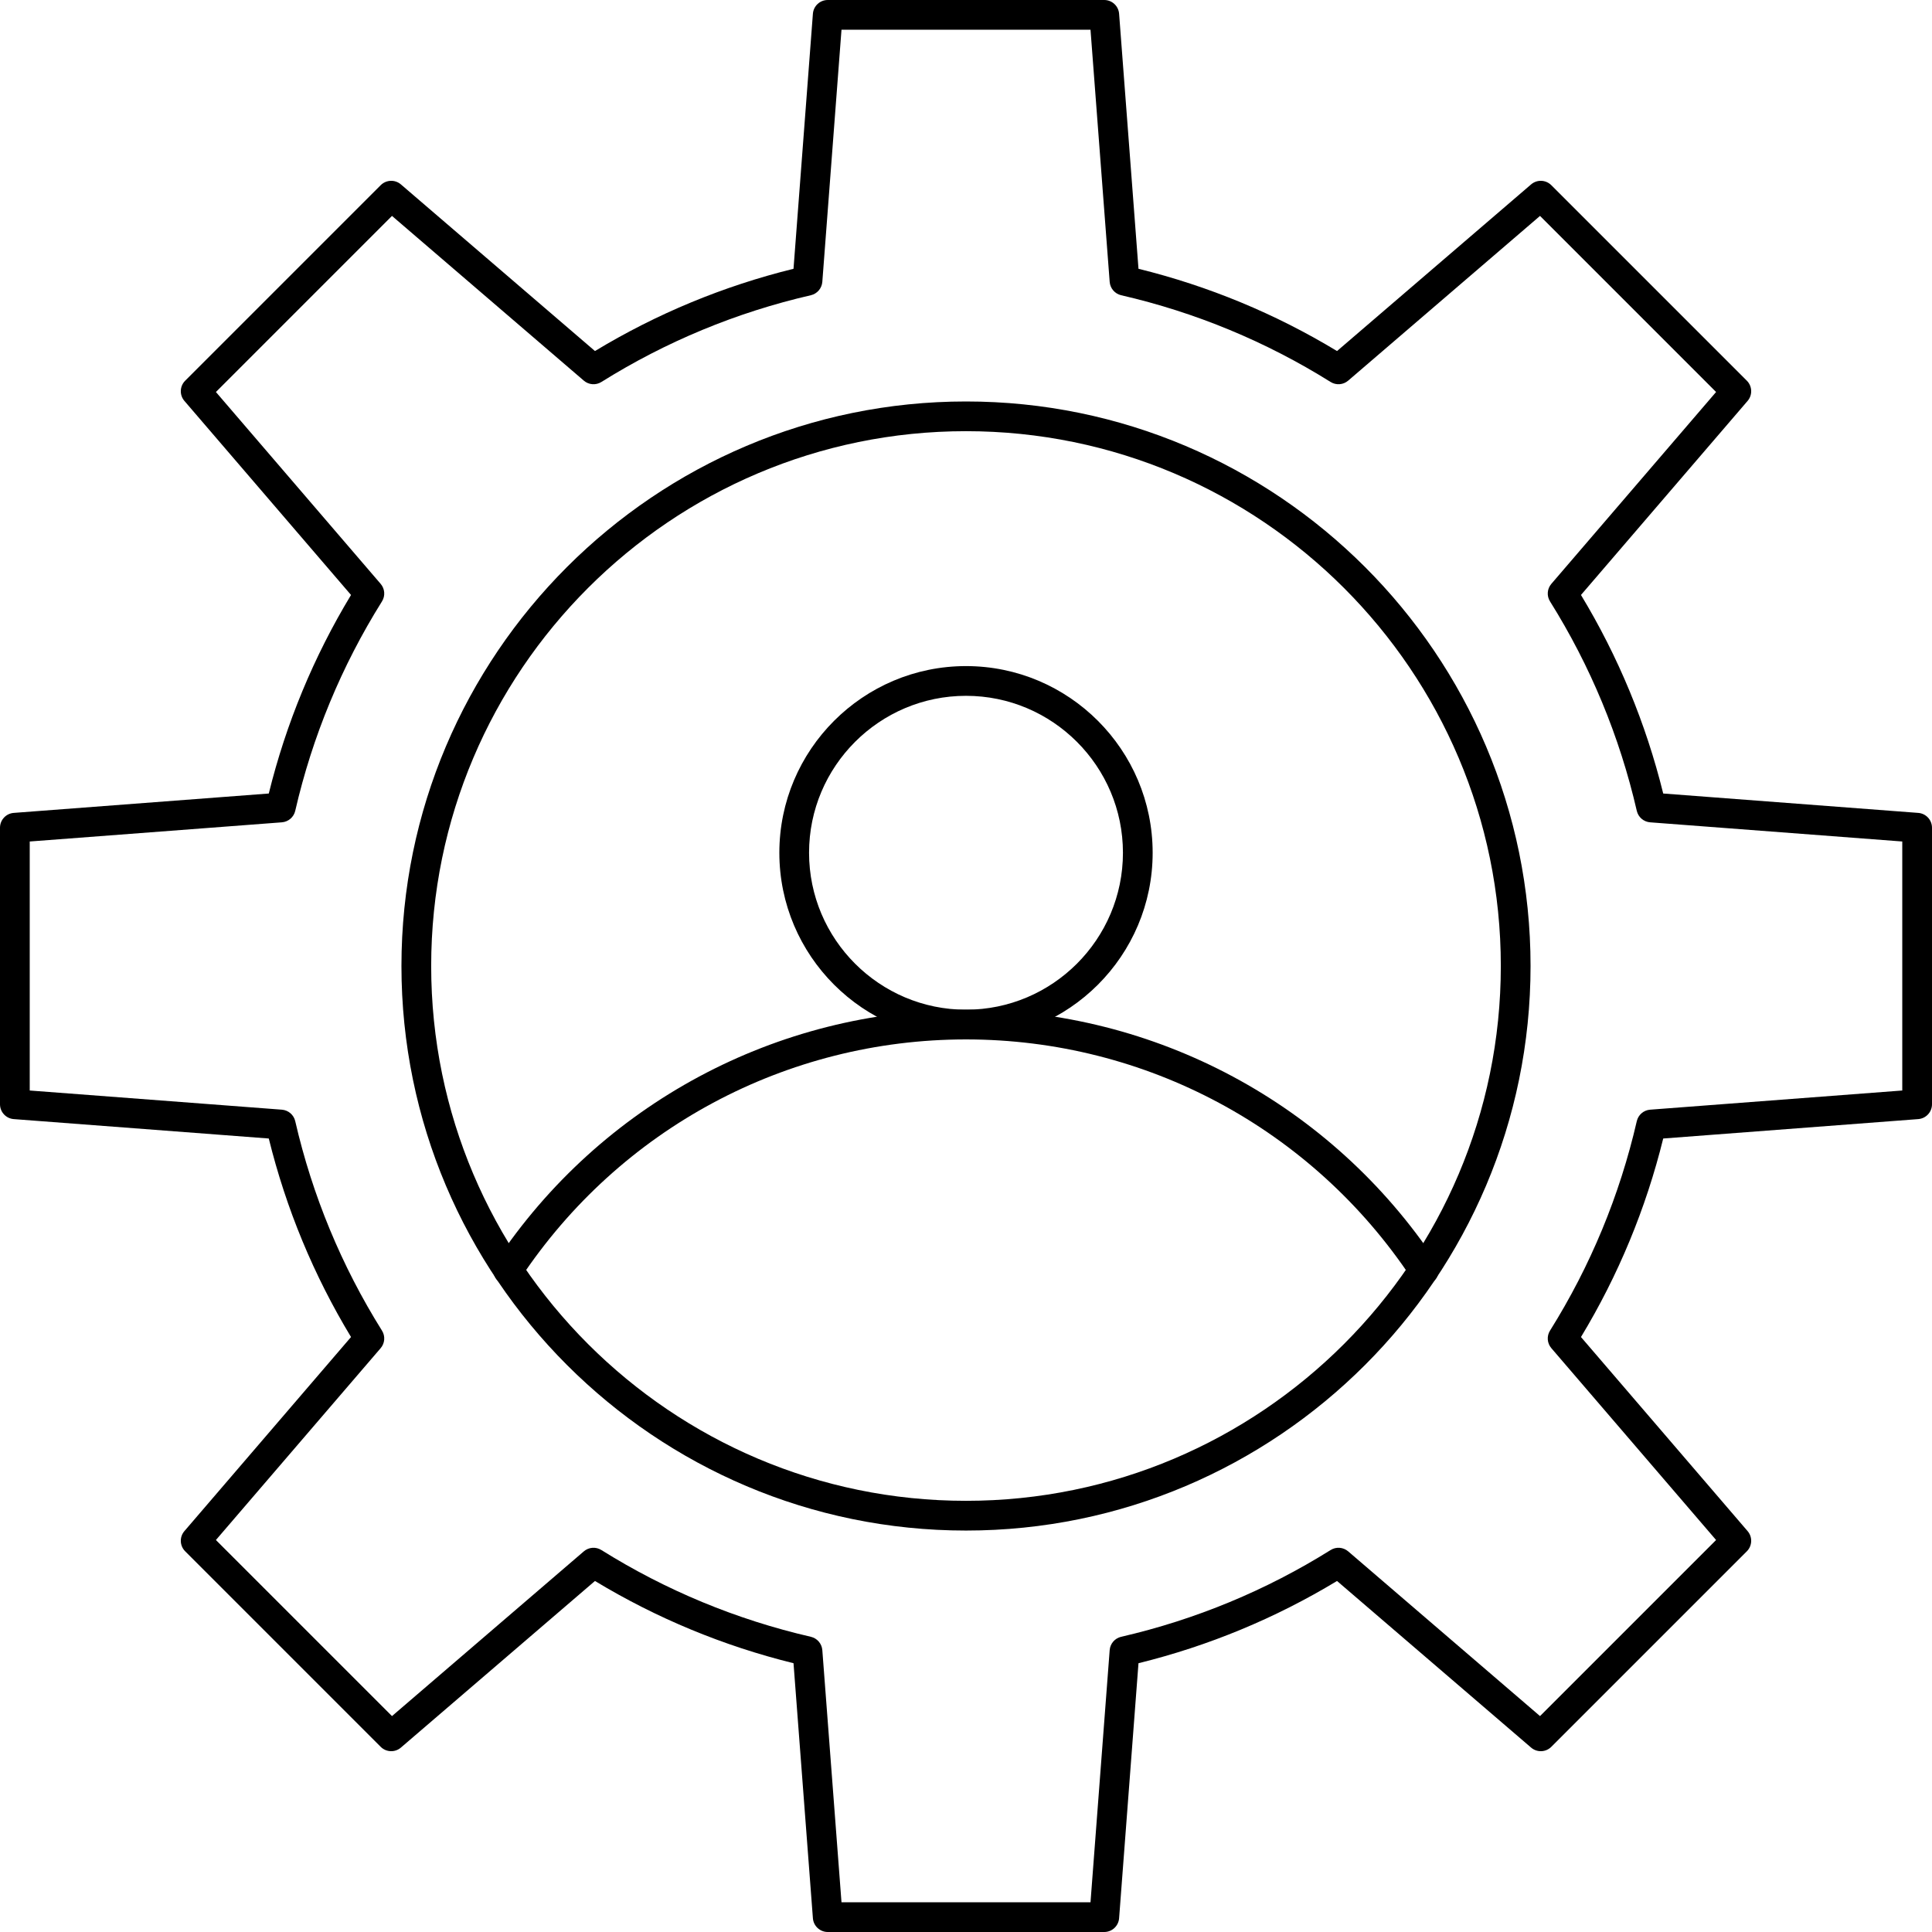 <?xml version="1.0" encoding="UTF-8"?>
<svg width="90px" height="90px" viewBox="0 0 90 90" version="1.1" xmlns="http://www.w3.org/2000/svg" xmlns:xlink="http://www.w3.org/1999/xlink">
    <!-- Generator: Sketch 64 (93537) - https://sketch.com -->
    <title>Group</title>
    <desc>Created with Sketch.</desc>
    <g id="Designs" stroke="none" stroke-width="1" fill="none" fill-rule="evenodd">
        <g id="Home-No-Alert-Copy" transform="translate(-952, -377)" fill="#000000" fill-rule="nonzero">
            <g id="Group-14" transform="translate(184, 171)">
                <g id="Group-13">
                    <g id="Group-6">
                        <g id="Group-12" transform="translate(166, 181)">
                            <g id="Group-11">
                                <g id="Group-10" transform="translate(575, 0)">
                                    <g id="Group-4" transform="translate(27, 25)">
                                        <g id="Group">
                                            <path d="M51.441,90 L38.559,90 C38.197,90 37.896,89.721 37.868,89.36 L36.965,77.479 C33.7,76.674 30.593,75.387 27.716,73.648 L18.675,81.41 C18.401,81.646 17.991,81.63 17.735,81.375 L8.626,72.265 C8.37,72.009 8.354,71.599 8.59,71.325 L16.352,62.284 C14.613,59.408 13.326,56.301 12.521,53.036 L0.64,52.132 C0.279,52.104 0,51.803 0,51.441 L0,38.559 C0,38.197 0.279,37.896 0.64,37.868 L12.521,36.965 C13.326,33.699 14.613,30.592 16.352,27.716 L8.59,18.676 C8.354,18.401 8.37,17.991 8.626,17.735 L17.735,8.626 C17.992,8.37 18.401,8.355 18.675,8.59 L27.716,16.353 C30.593,14.613 33.7,13.326 36.965,12.521 L37.868,0.64 C37.896,0.279 38.197,0 38.559,0 L51.441,0 C51.803,0 52.104,0.279 52.132,0.64 L53.035,12.521 C56.3,13.326 59.407,14.613 62.284,16.353 L71.325,8.59 C71.599,8.355 72.009,8.37 72.265,8.626 L81.375,17.735 C81.63,17.991 81.646,18.401 81.41,18.676 L73.648,27.716 C75.387,30.592 76.673,33.699 77.479,36.965 L89.36,37.868 C89.721,37.896 90,38.197 90,38.559 L90,51.441 C90,51.803 89.721,52.104 89.36,52.132 L77.479,53.036 C76.673,56.302 75.387,59.408 73.648,62.284 L81.41,71.325 C81.646,71.599 81.63,72.009 81.375,72.265 L72.265,81.375 C72.009,81.631 71.599,81.646 71.325,81.41 L62.284,73.648 C59.407,75.387 56.3,76.674 53.035,77.479 L52.132,89.36 C52.104,89.721 51.803,90 51.441,90 Z M39.2,88.615 L50.8,88.615 L51.693,76.87 C51.716,76.568 51.933,76.316 52.228,76.248 C55.69,75.45 58.973,74.09 61.985,72.207 C62.241,72.046 62.573,72.071 62.803,72.268 L71.74,79.942 L79.942,71.74 L72.268,62.803 C72.07,62.573 72.045,62.241 72.206,61.985 C74.09,58.974 75.45,55.692 76.248,52.228 C76.316,51.933 76.568,51.716 76.87,51.693 L88.615,50.8 L88.615,39.2 L76.87,38.307 C76.568,38.284 76.316,38.067 76.248,37.772 C75.45,34.309 74.09,31.026 72.206,28.016 C72.045,27.759 72.07,27.428 72.268,27.198 L79.942,18.261 L71.74,10.058 L62.803,17.732 C62.573,17.93 62.241,17.954 61.985,17.794 C58.973,15.91 55.69,14.55 52.228,13.753 C51.933,13.685 51.716,13.432 51.693,13.13 L50.8,1.385 L39.2,1.385 L38.307,13.13 C38.284,13.432 38.067,13.685 37.772,13.753 C34.31,14.55 31.027,15.91 28.015,17.794 C27.759,17.954 27.427,17.93 27.197,17.732 L18.26,10.058 L10.058,18.261 L17.732,27.198 C17.93,27.428 17.955,27.759 17.794,28.016 C15.91,31.026 14.55,34.309 13.753,37.772 C13.685,38.067 13.432,38.284 13.13,38.307 L1.385,39.2 L1.385,50.8 L13.13,51.693 C13.432,51.716 13.685,51.933 13.753,52.228 C14.55,55.692 15.91,58.974 17.794,61.985 C17.955,62.241 17.93,62.573 17.732,62.803 L10.058,71.74 L18.26,79.942 L27.197,72.268 C27.427,72.071 27.759,72.046 28.015,72.207 C31.027,74.09 34.31,75.45 37.772,76.248 C38.067,76.316 38.284,76.568 38.307,76.87 L39.2,88.615 Z" id="Shape"></path>
                                            <path d="M45,71.299 C30.499,71.299 18.701,59.501 18.701,45 C18.701,30.499 30.499,18.702 45,18.702 C59.501,18.702 71.299,30.499 71.299,45 C71.299,59.501 59.501,71.299 45,71.299 Z M45,20.086 C31.262,20.086 20.086,31.263 20.086,45 C20.086,58.738 31.262,69.914 45,69.914 C58.738,69.914 69.914,58.738 69.914,45 C69.914,31.263 58.738,20.086 45,20.086 Z" id="Shape"></path>
                                            <path d="M66.331,59.857 C66.107,59.857 65.887,59.749 65.753,59.548 C61.122,52.58 53.364,48.42 45,48.42 C36.636,48.42 28.878,52.58 24.247,59.548 C24.035,59.866 23.605,59.953 23.287,59.742 C22.968,59.53 22.882,59.1 23.093,58.782 C27.982,51.427 36.171,47.036 45,47.036 C53.829,47.036 62.018,51.427 66.907,58.782 C67.118,59.1 67.032,59.53 66.713,59.742 C66.595,59.82 66.462,59.857 66.331,59.857 Z" id="Path"></path>
                                            <path d="M45,48.42 C40.205,48.42 36.305,44.52 36.305,39.725 C36.305,34.93 40.205,31.029 45,31.029 C49.795,31.029 53.695,34.93 53.695,39.725 C53.695,44.52 49.795,48.42 45,48.42 Z M45,32.414 C40.969,32.414 37.689,35.694 37.689,39.725 C37.689,43.756 40.969,47.036 45,47.036 C49.031,47.036 52.311,43.756 52.311,39.725 C52.311,35.694 49.031,32.414 45,32.414 Z" id="Shape"></path>
                                        </g>
                                    </g>
                                </g>
                            </g>
                        </g>
                    </g>
                </g>
            </g>
        </g>
    </g>
</svg>